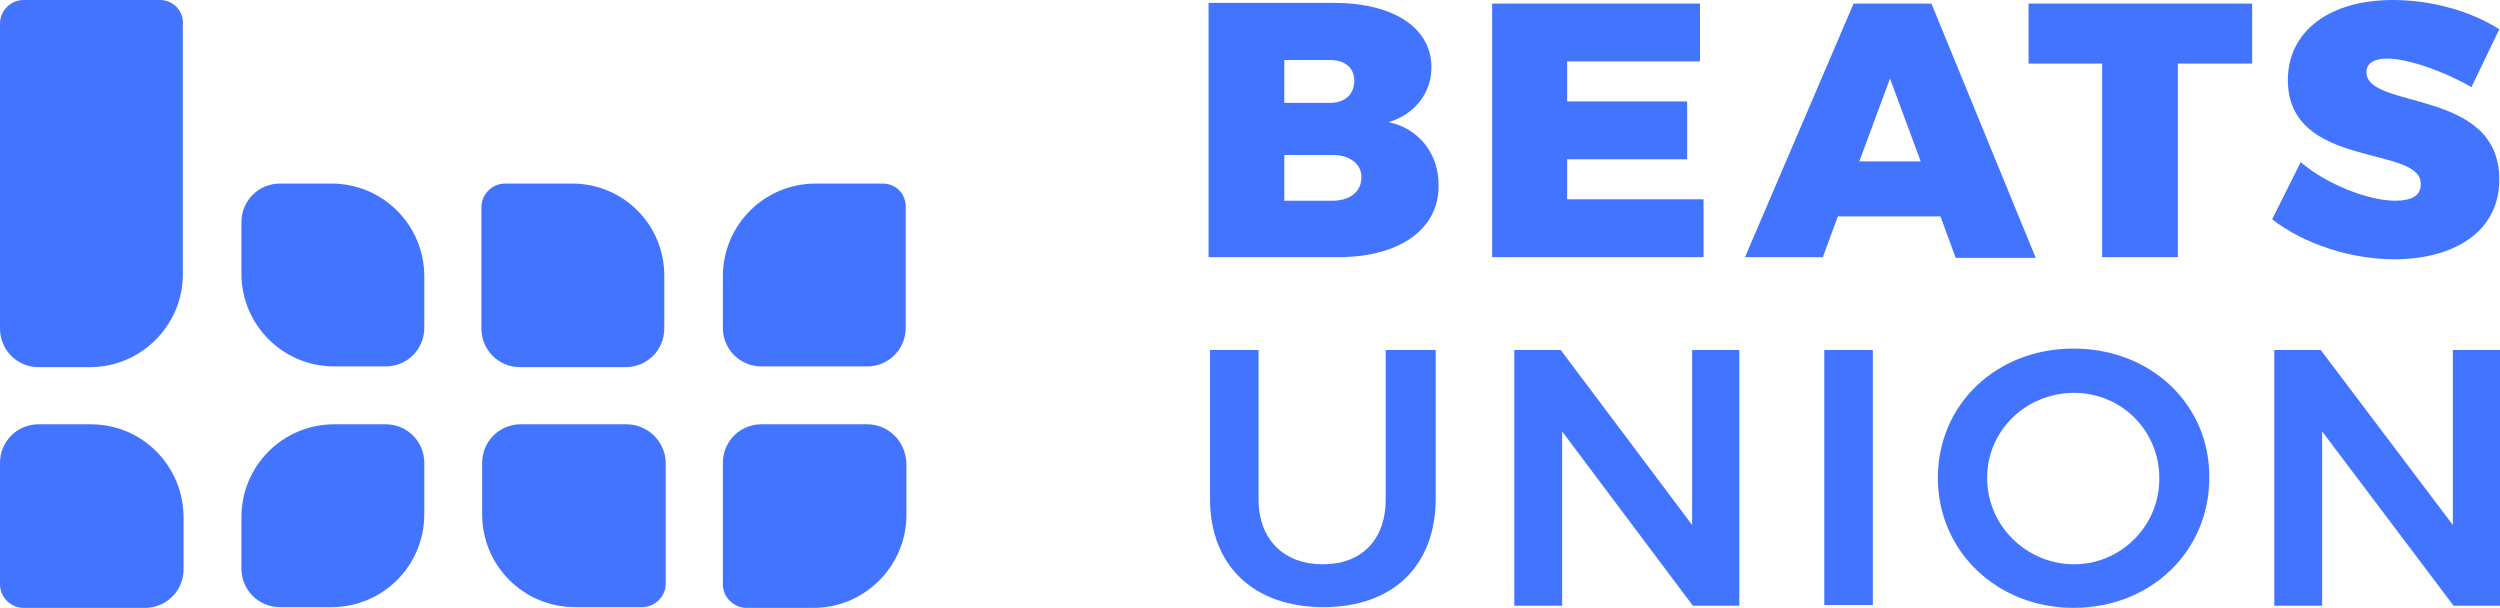 <?xml version="1.0" encoding="utf-8"?>
<!-- Generator: Adobe Illustrator 22.0.1, SVG Export Plug-In . SVG Version: 6.00 Build 0)  -->
<svg version="1.1" id="Layer_1" xmlns="http://www.w3.org/2000/svg" xmlns:xlink="http://www.w3.org/1999/xlink" x="0px" y="0px"
	 viewBox="0 0 350 85.1" style="enable-background:new 0 0 350 85.1;" xml:space="preserve">
<style type="text/css">
	.st0{fill:#4374FF;}
	.st1{fill:#FFFFFF;}
	.st2{fill:none;stroke:#009345;stroke-width:30;stroke-miterlimit:10;}
	.st3{fill:#00D95A;}
	.st4{fill:#222222;}
	.st5{fill:#656565;}
	.st6{fill:#A8A8A8;}
	.st7{fill:#EBEBEB;}
</style>
<g>
	<g>
		<path class="st0" d="M194.4,17.1c3.7-1.1,6-4.1,6-7.7c0-5.5-5.3-9-13.7-9h-17.5V36h18.2c8.5,0,14-3.9,14-9.9
			C201.5,21.6,198.7,18,194.4,17.1z M179.8,8.4h6.4c2.1,0,3.4,1.1,3.4,2.9c0,1.9-1.3,3.1-3.4,3.1h-6.4V8.4z M186.2,28.1h-6.4v-6.4
			h6.4c2.7-0.1,4.4,1.2,4.4,3.1C190.6,26.9,188.9,28.2,186.2,28.1z"/>
	</g>
	<g>
		<polygon class="st0" points="238.5,27.9 219.4,27.9 219.4,22.3 236.2,22.3 236.2,14.2 219.4,14.2 219.4,8.6 238,8.6 238,0.5 
			208.9,0.5 208.9,36 238.5,36 		"/>
	</g>
	<g>
		<path class="st0" d="M271.7,30.4l2.1,5.7H285L270.4,0.5h-10.9L244.3,36h10.9l2.1-5.7H271.7z M264.6,11l4.3,11.6h-8.6L264.6,11z"/>
	</g>
	<g>
		<polygon class="st0" points="284,8.9 294.3,8.9 294.3,36 304.9,36 304.9,8.9 315.3,8.9 315.3,0.5 284,0.5 		"/>
	</g>
	<g>
		<path class="st0" d="M335.3,28.1c-3.7,0-9.6-2.3-13.2-5.4l-4,8c4.5,3.5,11.1,5.6,17.1,5.6c8,0,14.7-3.6,14.7-11.2
			c0-12.8-18.6-9.7-18.6-15c0-1.3,1.2-1.9,2.9-1.9c3,0,8.2,1.9,11.8,4l3.9-8.1c-3.9-2.5-9.4-4.1-14.9-4.1c-8.9,0-14.7,4.4-14.7,11.2
			c0,12.5,18.6,9.1,18.6,14.5C339,27.4,337.6,28.1,335.3,28.1z"/>
	</g>
	<g>
		<path class="st0" d="M194,69.9c0,5.7-3.4,9.1-8.8,9.1c-5.4,0-9-3.4-9-9.1V49h-6.8v20.8c0,9.4,6.1,15.2,15.9,15.2
			c9.7,0,15.7-5.8,15.7-15.2V49H194V69.9z"/>
	</g>
	<g>
		<polygon class="st0" points="236.9,73.5 218.5,49 212,49 212,84.8 218.7,84.8 218.7,60.4 237,84.8 243.5,84.8 243.5,49 236.9,49 
					"/>
	</g>
	<g>
		<rect x="255.4" y="49" class="st0" width="6.8" height="35.7"/>
	</g>
	<g>
		<path class="st0" d="M290.3,48.8c-10.8,0-19,7.8-19,18.1c0,10.3,8.3,18.2,19,18.2c10.8,0,19-7.9,19-18.2
			C309.4,56.6,301.1,48.8,290.3,48.8z M290.4,79c-6.6,0-12.2-5.3-12.2-12.1c0-6.7,5.5-11.9,12.2-11.9c6.5,0,11.9,5.2,11.9,11.9
			C302.4,73.6,296.9,79,290.4,79z"/>
	</g>
	<g>
		<polygon class="st0" points="343.4,73.5 324.9,49 318.4,49 318.4,84.8 325.1,84.8 325.1,60.4 343.5,84.8 350,84.8 350,49 
			343.4,49 		"/>
	</g>
	<g>
		<path class="st0" d="M87.7,59.4H72.9c-3,0-5.4,2.4-5.4,5.4v7.2c0,7.2,5.8,13,13,13h9.4c1.8,0,3.3-1.5,3.3-3.3v-17
			C93.1,61.8,90.7,59.4,87.7,59.4z"/>
	</g>
	<g>
		<path class="st0" d="M54,59.4h-7.2c-7.2,0-13,5.8-13,13v7.2c0,3,2.4,5.4,5.4,5.4h7.2c7.2,0,13-5.8,13-13v-7.2
			C59.4,61.8,57,59.4,54,59.4z"/>
	</g>
	<g>
		<path class="st0" d="M12.7,59.4H5.4c-3,0-5.4,2.4-5.4,5.4v17c0,1.8,1.5,3.3,3.3,3.3h17c3,0,5.4-2.4,5.4-5.4v-7.2
			C25.7,65.2,19.9,59.4,12.7,59.4z"/>
	</g>
	<g>
		<path class="st0" d="M121.4,59.4h-14.8c-3,0-5.4,2.4-5.4,5.4v17c0,1.8,1.5,3.3,3.3,3.3h9.4c7.2,0,13-5.9,13-13v-7.2
			C126.8,61.8,124.4,59.4,121.4,59.4z"/>
	</g>
	<g>
		<path class="st0" d="M22.4,0H3.3C1.5,0,0,1.5,0,3.3v42.7c0,3,2.4,5.4,5.4,5.4h7.2c7.2,0,13-5.9,13-13V3.3C25.7,1.5,24.2,0,22.4,0z
			"/>
	</g>
	<g>
		<path class="st0" d="M46.4,25.7h-7.2c-3,0-5.4,2.4-5.4,5.4v7.2c0,7.2,5.8,13,13,13H54c3,0,5.4-2.4,5.4-5.4v-7.2
			C59.4,31.5,53.6,25.7,46.4,25.7z"/>
	</g>
	<g>
		<path class="st0" d="M80.1,25.7h-9.4c-1.8,0-3.3,1.5-3.3,3.3v17c0,3,2.4,5.4,5.4,5.4h14.8c3,0,5.4-2.4,5.4-5.4v-7.2
			C93.1,31.5,87.3,25.7,80.1,25.7z"/>
	</g>
	<g>
		<path class="st0" d="M123.6,25.7h-9.4c-7.2,0-13,5.8-13,13v7.2c0,3,2.4,5.4,5.4,5.4h14.8c3,0,5.4-2.4,5.4-5.4v-17
			C126.8,27.1,125.4,25.7,123.6,25.7z"/>
	</g>
</g>
</svg>
